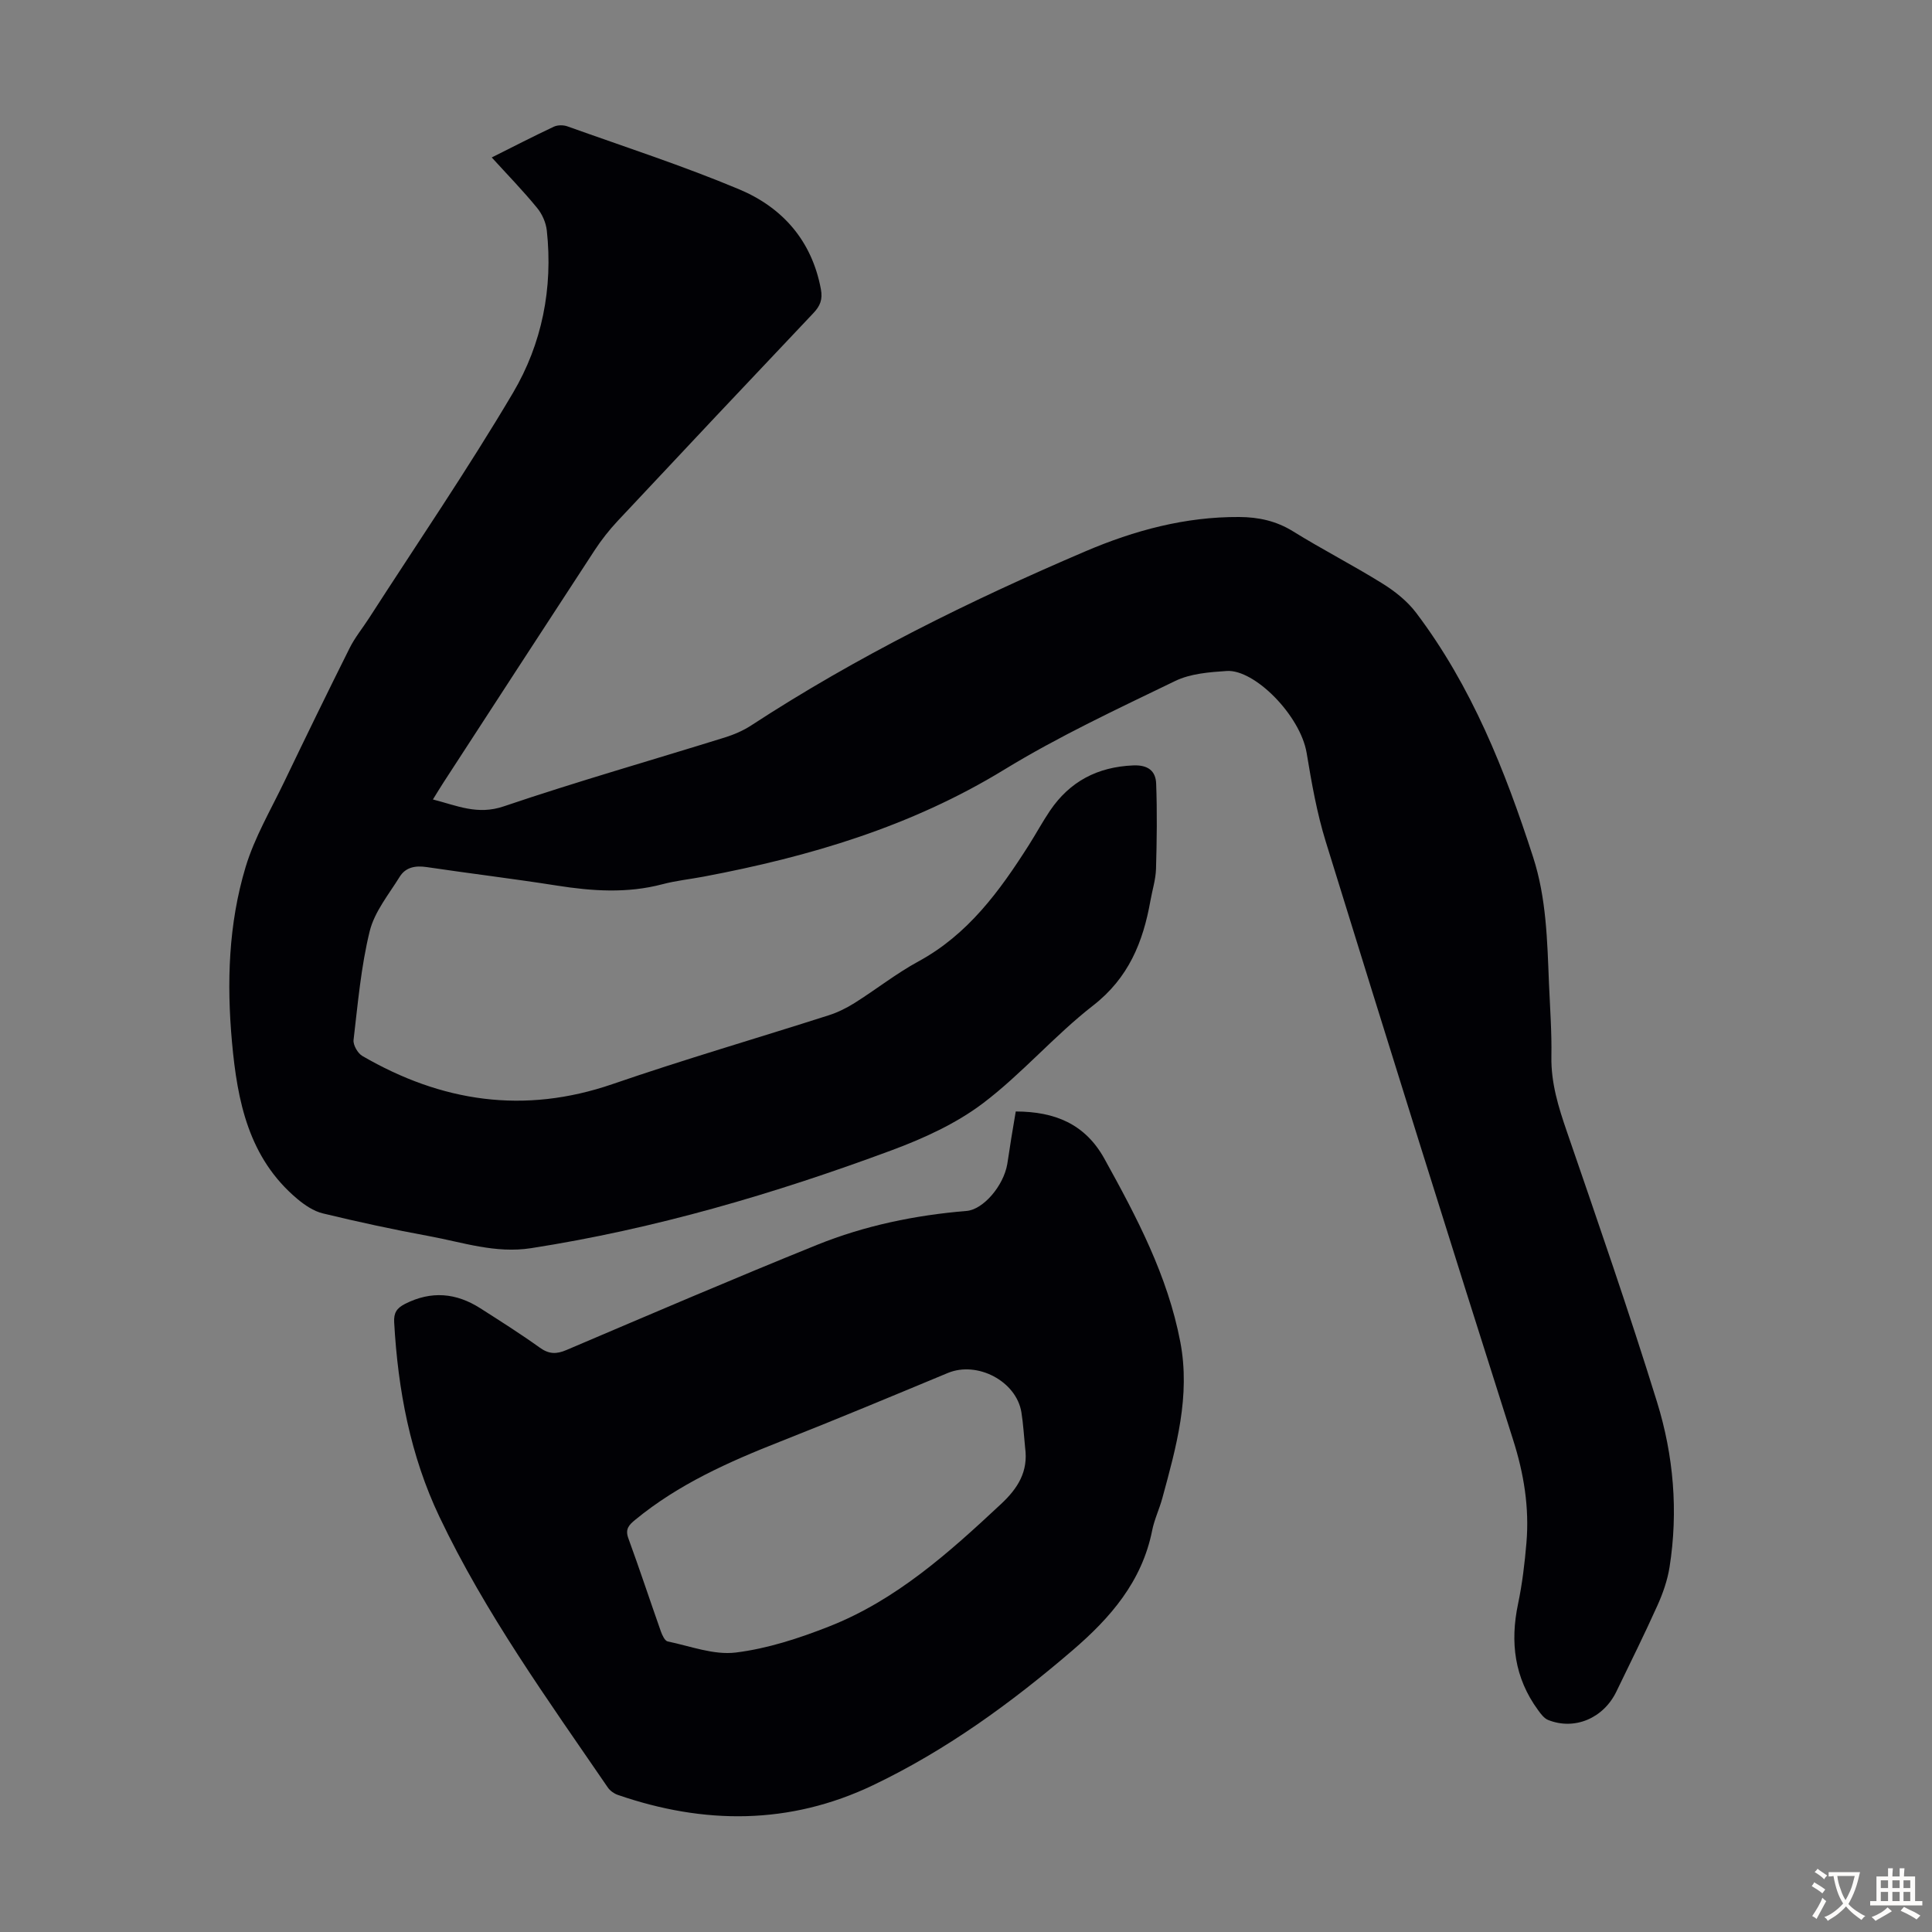 <svg enable-background="new 0 0 400 400" viewBox="0 0 400 400" xmlns="http://www.w3.org/2000/svg"><rect x="0" y="0" width="400" height="400" fill="#808080" stroke="none"/><path d="m101.81 32.6c4.45-2.23 8.62-4.38 12.86-6.37.79-.37 1.99-.37 2.83-.06 11.88 4.25 23.9 8.15 35.52 13.02 8.97 3.76 15.05 10.62 16.93 20.65.41 2.18-.14 3.51-1.58 5.02-13.55 14.3-27.05 28.64-40.51 43.02-1.75 1.87-3.35 3.91-4.75 6.05-10.47 16.01-20.88 32.06-31.3 48.09-.66 1.02-1.29 2.06-2.18 3.5 4.99 1.27 9.22 3.28 14.66 1.43 15.13-5.13 30.5-9.51 45.76-14.26 1.89-.59 3.79-1.4 5.45-2.48 21.89-14.29 45.22-25.81 69.21-36.06 10.16-4.34 20.7-7.18 31.86-7.11 3.97.02 7.64.8 11.14 2.97 6.08 3.77 12.47 7.04 18.54 10.82 2.59 1.61 5.14 3.65 6.96 6.06 11.48 15.19 18.39 32.6 24.2 50.55 2.77 8.55 2.93 17.37 3.29 26.18.21 5.03.59 10.07.5 15.1-.1 5.5 1.46 10.5 3.22 15.61 6.39 18.59 12.84 37.17 18.65 55.94 3.43 11.07 4.42 22.62 2.59 34.2-.43 2.7-1.37 5.4-2.5 7.91-2.7 6.01-5.64 11.92-8.51 17.85-2.68 5.53-8.64 8.05-14.11 5.88-.84-.33-1.53-1.26-2.1-2.05-4.89-6.67-5.82-14.04-4.14-22.01.87-4.14 1.37-8.39 1.73-12.61.62-7.32-.52-14.34-2.78-21.41-13.11-41.21-26-82.48-38.77-123.79-1.84-5.95-2.93-12.17-3.95-18.33-1.29-7.76-10.77-17.37-16.55-16.99-3.61.24-7.53.54-10.69 2.08-11.96 5.79-24.08 11.44-35.4 18.36-19.26 11.78-40.29 18-62.17 22.13-2.86.54-5.77.84-8.57 1.58-7.3 1.93-14.56 1.43-21.91.27-8.95-1.41-17.95-2.49-26.9-3.82-2.33-.35-4.36.02-5.59 2.01-2.27 3.66-5.22 7.25-6.21 11.28-1.8 7.34-2.45 14.96-3.34 22.5-.12 1.04.86 2.75 1.81 3.31 16.4 9.53 33.51 12.13 51.84 5.82 14.78-5.09 29.81-9.46 44.71-14.23 1.88-.6 3.72-1.51 5.4-2.57 4.45-2.8 8.61-6.1 13.21-8.6 10.25-5.58 16.78-14.54 22.82-24.04 1.5-2.36 2.83-4.83 4.39-7.14 4.12-6.08 9.85-9.08 17.24-9.39 3.05-.13 4.65 1.13 4.75 3.76.22 5.88.14 11.78-.03 17.67-.07 2.21-.77 4.4-1.16 6.6-1.52 8.55-4.52 15.97-11.85 21.67-8.02 6.23-14.74 14.14-22.83 20.26-5.59 4.22-12.31 7.28-18.94 9.74-24.24 8.99-48.97 16.26-74.6 20.25-7.41 1.15-14.17-1.22-21.15-2.5-7.36-1.35-14.69-2.94-21.97-4.7-1.91-.46-3.76-1.72-5.3-3.01-10.07-8.47-12.4-20.21-13.51-32.45-1.11-12.25-.73-24.46 2.82-36.25 1.85-6.13 5.2-11.82 8-17.65 4.45-9.27 8.95-18.51 13.55-27.71 1.09-2.18 2.68-4.11 4.01-6.18 9.99-15.51 20.41-30.76 29.79-46.62 6.01-10.16 8.31-21.69 7.01-33.63-.18-1.64-.97-3.43-2.03-4.7-2.92-3.57-6.12-6.85-9.37-10.42z" fill="#010105"/><path d="m210.3 230.12c8.1.02 14.37 2.57 18.37 9.81 6.67 12.06 13.08 24.18 15.7 37.91 2.13 11.18-.84 21.75-3.72 32.33-.61 2.26-1.66 4.42-2.11 6.71-2.11 10.56-8.62 18.06-16.5 24.82-12.7 10.9-26.16 20.68-41.29 27.91-17.26 8.24-34.98 8.17-52.85 2-.78-.27-1.6-.86-2.06-1.53-12.44-18.17-25.36-36.07-34.86-56.04-6.03-12.67-8.59-26.28-9.37-40.25-.11-1.95.49-2.94 2.26-3.84 5.43-2.75 10.57-2.28 15.57.91 4.15 2.65 8.31 5.28 12.31 8.15 1.89 1.36 3.44 1.39 5.52.5 17.27-7.35 34.51-14.75 51.9-21.78 9.89-3.99 20.3-6.14 30.96-7.02 3.43-.28 7.65-5.18 8.42-9.73.3-1.76.53-3.54.82-5.3.28-1.77.59-3.52.93-5.56zm1.94 69.6c-.25-2.44-.38-4.9-.77-7.32-1.05-6.45-9.13-10.67-15.23-8.14-11.55 4.8-23.1 9.63-34.73 14.21-10.65 4.2-21.03 8.82-29.97 16.17-1.31 1.07-2.15 1.92-1.45 3.84 2.34 6.4 4.47 12.87 6.74 19.3.28.78.81 1.93 1.4 2.06 4.69.97 9.55 2.86 14.1 2.3 6.56-.81 13.08-2.94 19.28-5.38 13.91-5.46 24.84-15.28 35.59-25.32 3.55-3.3 5.72-6.76 5.04-11.72z" fill="#010105"/><g fill="#fcfbfa"><path d="m377.9 391.2c-.2.3-.4.5-.6.8-.7-.6-1.4-1-2.2-1.5.2-.3.4-.5.5-.8.6.4 1.4.8 2.3 1.5zm-1.8 6.1c-.2-.2-.5-.4-.9-.6.4-.6.8-1.2 1.2-1.9s.7-1.3.9-1.9c.3.3.5.5.8.7-.7 1.3-1.4 2.6-2 3.7zm2.2-9c-.3.3-.5.5-.6.8-.6-.6-1.3-1.1-2-1.5.3-.3.5-.5.6-.7.6.5 1.3.9 2 1.4zm.3.2v-.9h2 4.5c-.3 1.3-.6 2.5-1 3.6s-.9 2.1-1.4 3c.4.5 1 1 1.6 1.4s1.2.8 1.9 1.1c-.3.2-.5.4-.8.8-.4-.3-1-.7-1.6-1.2s-1.2-1.1-1.6-1.6c-.5.6-1.1 1.1-1.7 1.6s-1.4.9-2.1 1.4c-.1-.3-.3-.5-.7-.8.6-.2 1.2-.5 1.9-1s1.4-1.1 2-1.8c-.5-.8-.9-1.6-1.2-2.5s-.6-2-.8-3.2c-.4.1-.7.1-1 .1zm2.5 2.7c.3 1 .7 1.7 1 2.2.3-.5.6-1.1 1-2s.6-1.9.9-3h-3.2-.4c.1.9.3 1.8.7 2.8z"/><path d="m396.5 388.5v1.5 3.6h1.5v.9c-.4 0-1 0-1.7 0h-7.9c-.5 0-.9 0-1.2 0v-.9h1.3v-3.5c0-.7 0-1.2 0-1.6h2.4c0-.8 0-1.4 0-1.7h1c0 .3-.1.8-.1 1.7h1.5c0-.8 0-1.4 0-1.7h1c0 .3-.1.9-.1 1.7zm-8.2 9.2c-.2-.3-.5-.5-.8-.8.8-.3 1.4-.6 1.9-.9s1-.7 1.4-1.1c.3.3.6.5.9.8-1.6 1-2.8 1.6-3.4 2zm2.6-6.8v-1.6h-1.5v1.6zm0 2.7v-1.9h-1.5v1.9zm2.4-2.7v-1.6h-1.5v1.6zm0 2.7v-1.9h-1.5v1.9zm.2 2 .7-.8c.4.2.9.5 1.6.8s1.3.7 1.8 1c-.3.3-.5.5-.8.8-.4-.3-1.5-1-3.3-1.8zm2-4.7v-1.6h-1.4v1.6zm0 2.7v-1.9h-1.4v1.9z"/></g></svg>
